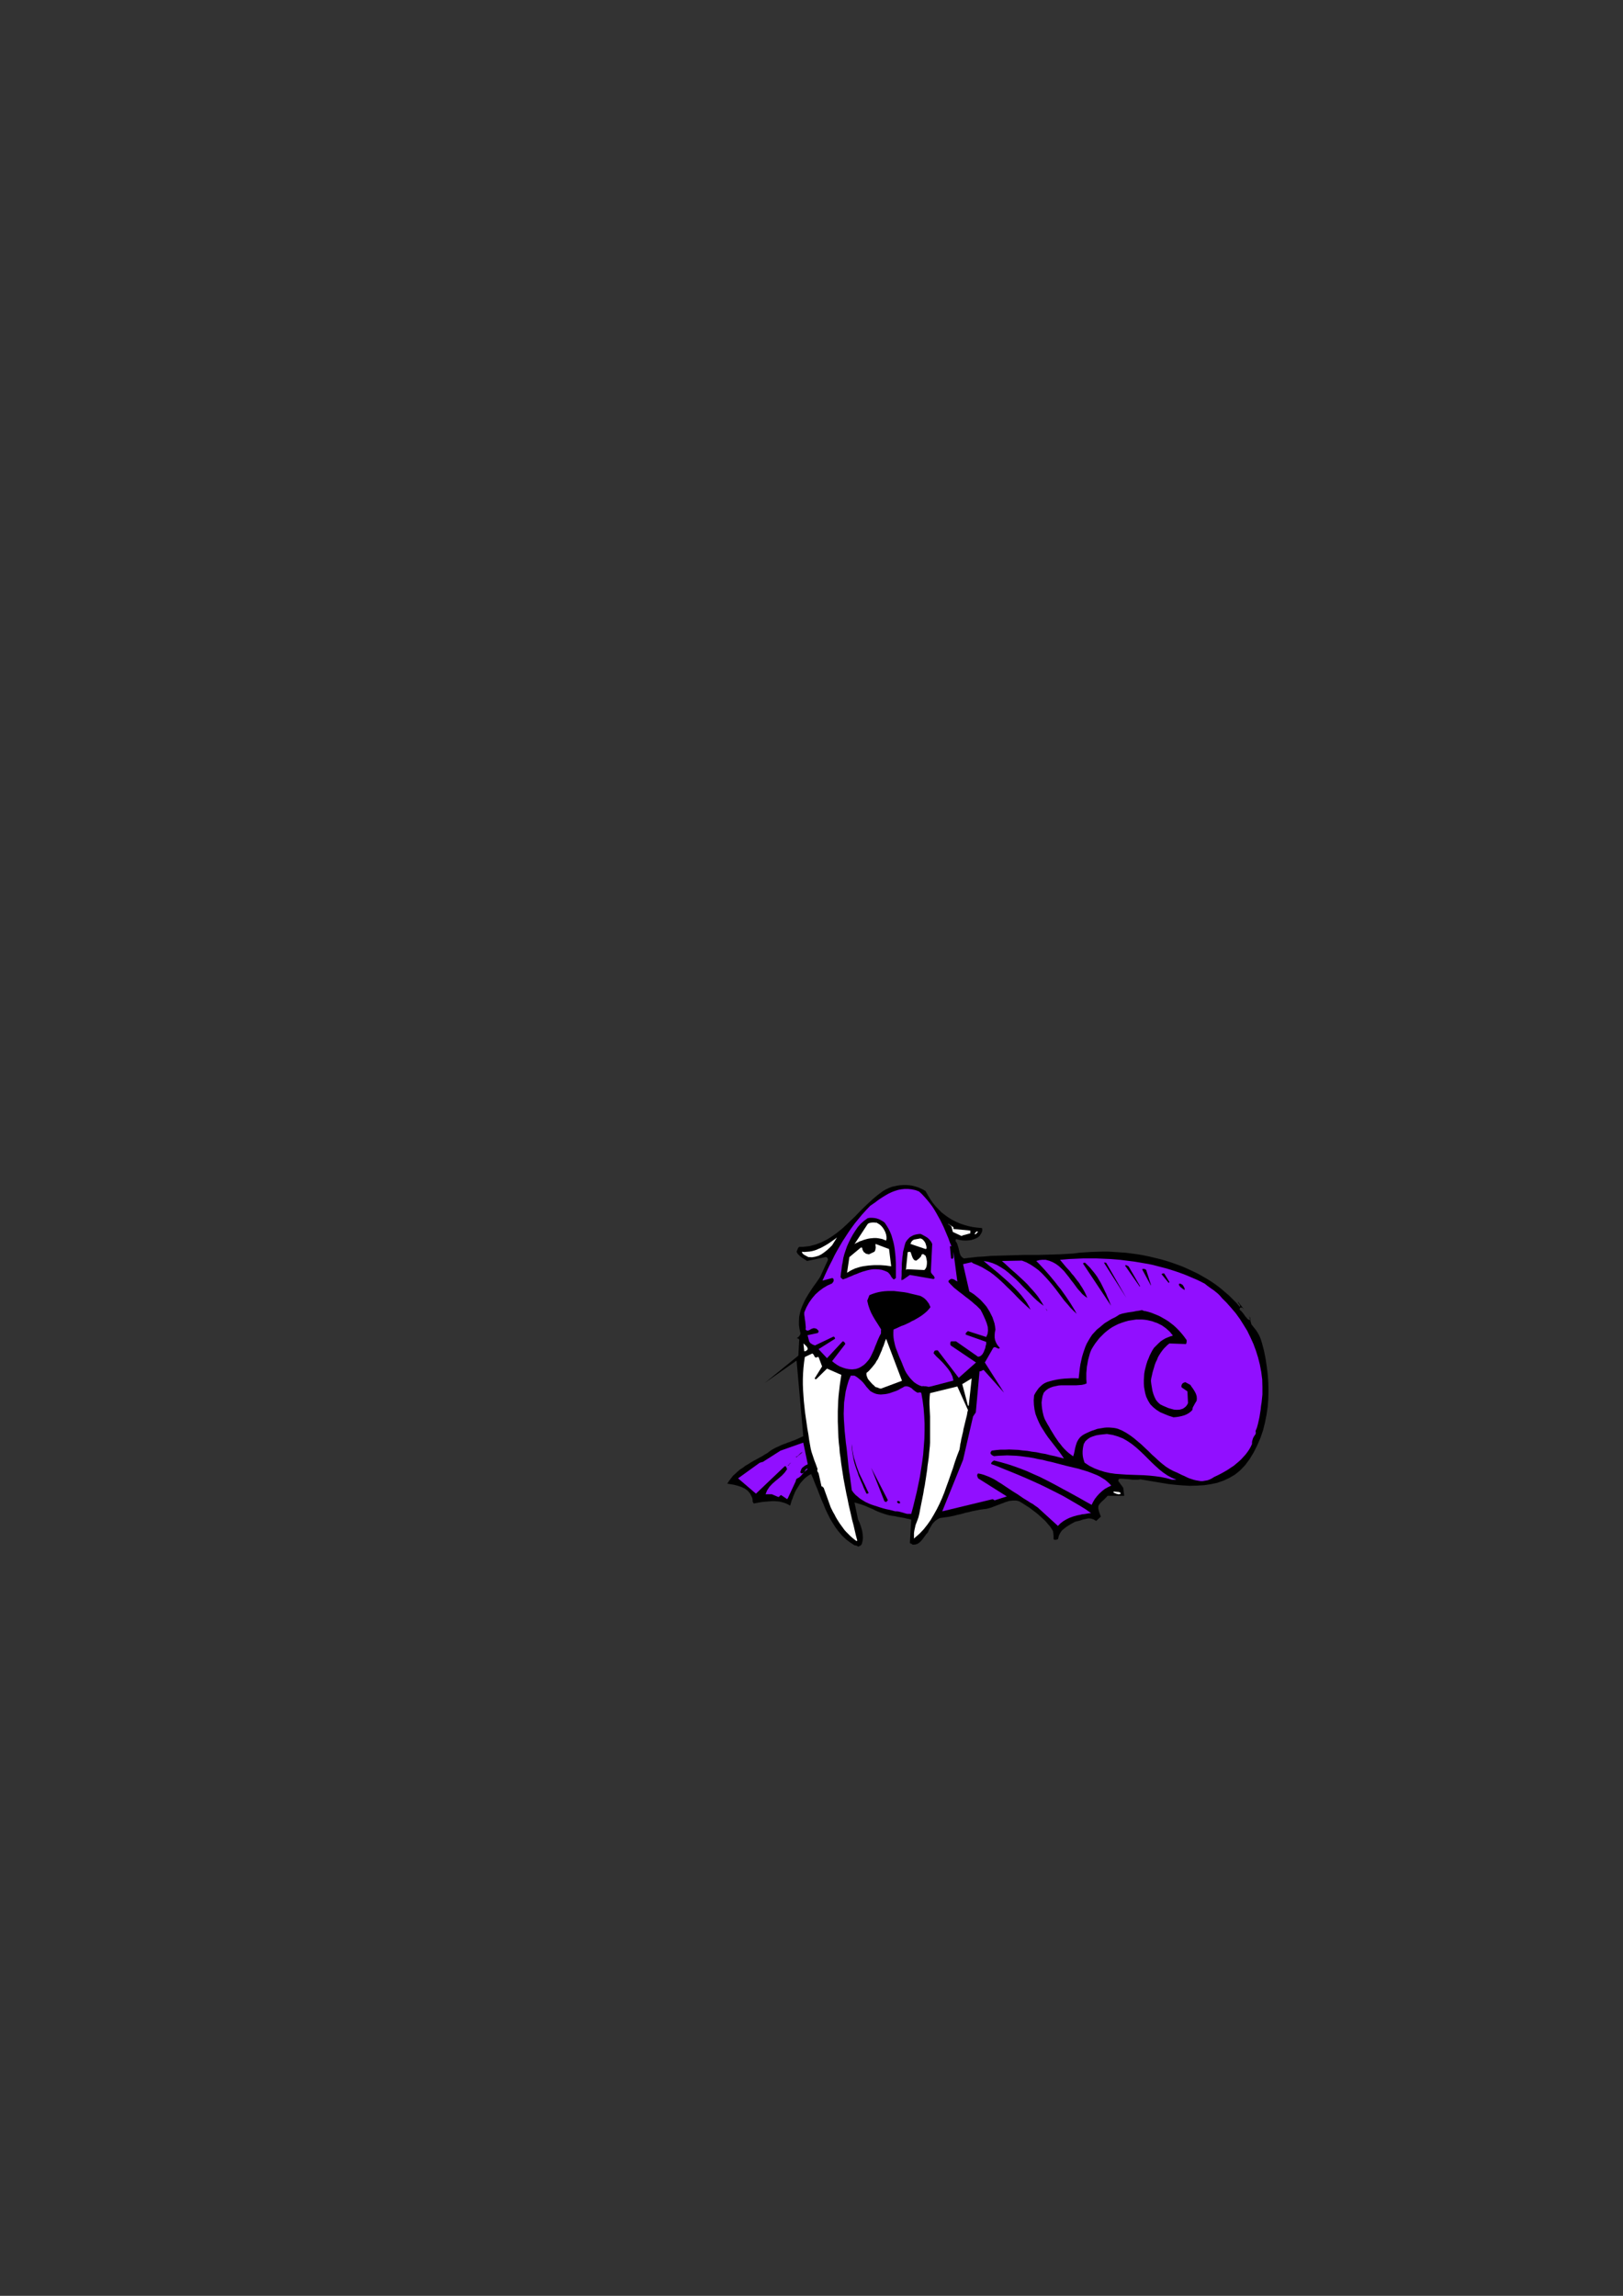 <?xml version="1.0" encoding="utf-8"?>
<!-- Created by UniConvertor 2.0rc4 (https://sk1project.net/) -->
<svg xmlns="http://www.w3.org/2000/svg" height="841.89pt" viewBox="0 0 595.276 841.89" width="595.276pt" version="1.1" xmlns:xlink="http://www.w3.org/1999/xlink" id="30973000-f607-11ea-aaf8-dcc15c148e23">

<rect x="0" y="0" width="595.276" height="841.89" fill="#333333" stroke="none"/>

<g>
	<g>
		<path style="fill:#000000;" d="M 315.278,566.961 L 315.422,566.889 315.638,566.745 315.854,566.529 316.07,566.241 316.358,565.161 316.502,564.009 316.43,562.929 316.286,561.705 315.998,560.553 315.638,559.401 315.206,558.249 314.702,557.169 313.406,550.977 314.27,551.193 315.206,551.481 316.07,551.769 316.934,552.057 317.798,552.417 318.59,552.777 319.454,553.137 320.318,553.497 321.11,553.929 321.974,554.289 322.838,554.649 323.702,554.937 324.566,555.225 325.502,555.513 326.366,555.729 327.302,555.873 328.31,556.017 329.246,556.233 330.11,556.377 330.902,556.521 331.766,556.665 332.558,556.881 333.35,557.025 334.214,557.241 333.71,565.881 333.926,565.953 334.214,566.097 334.502,566.241 334.718,566.457 335.726,566.385 336.59,566.097 337.31,565.593 337.958,564.945 338.534,564.225 339.11,563.433 339.686,562.641 340.334,561.921 340.694,561.057 341.126,560.265 341.558,559.545 341.99,558.825 342.566,558.177 343.142,557.601 343.934,557.097 344.798,556.665 345.878,556.521 346.886,556.377 347.966,556.233 349.046,556.017 350.054,555.801 351.134,555.513 352.142,555.297 353.222,555.009 354.23,554.721 355.31,554.505 356.39,554.217 357.47,554.001 358.55,553.785 359.702,553.569 360.782,553.425 361.934,553.281 362.726,553.065 363.518,552.849 364.238,552.561 365.03,552.273 365.75,551.985 366.542,551.697 367.262,551.409 368.054,551.121 368.774,550.833 369.494,550.617 370.214,550.401 370.934,550.329 371.654,550.257 372.374,550.257 373.094,550.329 373.814,550.545 374.678,551.049 375.614,551.625 376.478,552.201 377.414,552.777 378.278,553.425 379.142,554.073 380.006,554.721 380.87,555.441 381.662,556.161 382.454,556.881 383.246,557.601 383.894,558.321 384.542,559.113 385.19,559.833 385.694,560.625 386.198,561.417 386.27,561.849 386.342,562.281 386.342,562.641 386.414,563.001 386.414,563.361 386.414,563.721 386.414,564.081 386.414,564.369 386.702,564.657 387.134,564.657 387.638,564.585 388.07,564.369 388.358,563.145 388.862,562.137 389.51,561.201 390.374,560.481 391.238,559.833 392.246,559.185 393.254,558.609 394.334,558.033 395.198,557.817 396.134,557.601 397.142,557.241 398.15,557.025 399.158,556.809 400.166,556.881 401.102,557.169 402.038,557.745 403.766,556.161 403.55,555.585 403.334,555.009 403.118,554.361 402.974,553.785 402.83,553.137 402.83,552.561 402.974,551.985 403.334,551.481 403.766,550.977 404.198,550.545 404.63,550.185 404.99,549.825 405.278,549.537 405.638,549.177 405.926,548.889 406.214,548.529 412.334,548.529 411.974,545.577 410.174,543.129 410.174,542.841 410.246,542.625 410.318,542.409 410.534,542.265 411.47,542.265 412.406,542.337 413.414,542.409 414.35,542.481 415.358,542.625 416.366,542.625 417.302,542.625 418.31,542.481 420.83,542.913 423.35,543.345 425.942,543.777 428.606,544.209 431.198,544.497 433.862,544.713 436.454,544.857 439.046,544.785 441.566,544.641 444.014,544.281 446.39,543.777 448.694,542.985 450.854,541.977 452.942,540.753 454.814,539.241 456.614,537.369 458.342,535.065 459.854,532.545 461.15,529.953 462.302,527.289 463.238,524.553 463.958,521.673 464.534,518.793 464.966,515.841 465.182,512.889 465.254,509.937 465.182,506.913 464.966,503.961 464.606,501.081 464.174,498.201 463.598,495.321 462.878,492.585 462.518,491.433 462.158,490.425 461.726,489.489 461.222,488.625 460.718,487.833 460.142,487.113 459.566,486.393 458.99,485.673 458.198,482.721 458.342,482.937 458.558,483.297 458.63,483.729 458.702,484.161 458.126,484.017 457.622,483.729 457.19,483.225 456.686,482.649 456.254,482.001 455.75,481.353 455.246,480.777 454.67,480.273 454.67,480.057 454.742,479.841 454.814,479.625 455.03,479.481 455.39,479.481 455.75,479.625 456.038,479.913 456.398,480.273 454.022,477.321 454.166,477.825 454.526,478.257 454.814,478.689 454.814,479.337 453.518,477.825 452.15,476.457 450.782,475.089 449.27,473.793 447.758,472.497 446.174,471.273 444.518,470.121 442.79,469.041 441.062,468.033 439.262,467.025 437.462,466.161 435.59,465.297 433.646,464.433 431.702,463.713 429.686,462.993 427.67,462.345 425.654,461.769 423.566,461.265 421.478,460.761 419.39,460.329 417.302,459.969 415.142,459.681 412.982,459.393 410.822,459.249 408.662,459.105 406.502,458.961 404.342,458.961 402.182,459.033 400.022,459.105 397.862,459.249 395.774,459.393 393.614,459.681 391.094,459.825 388.574,459.969 385.982,460.041 383.462,460.113 380.942,460.185 378.422,460.185 375.902,460.185 373.454,460.257 370.934,460.329 368.414,460.401 365.894,460.473 363.446,460.545 360.926,460.761 358.478,460.905 355.958,461.193 353.51,461.481 352.79,460.977 352.286,460.329 351.998,459.537 351.782,458.601 351.566,457.665 351.278,456.729 350.99,455.865 350.486,455.145 350.486,454.929 350.558,454.641 350.63,454.425 350.63,454.353 351.71,454.641 352.862,454.857 354.086,454.929 355.238,454.857 356.318,454.713 357.398,454.353 358.406,453.921 359.27,453.273 359.414,452.985 359.63,452.697 359.846,452.337 360.062,451.977 360.206,451.545 360.278,451.185 360.278,450.753 360.134,450.321 358.406,450.177 356.75,449.961 355.094,449.601 353.582,449.169 352.07,448.665 350.63,448.017 349.19,447.297 347.894,446.505 346.598,445.569 345.374,444.633 344.294,443.553 343.142,442.329 342.134,441.105 341.198,439.737 340.334,438.297 339.47,436.785 338.534,436.209 337.598,435.777 336.59,435.345 335.582,435.057 334.502,434.769 333.422,434.625 332.414,434.553 331.334,434.553 330.254,434.625 329.174,434.769 328.166,434.985 327.158,435.201 326.222,435.561 325.286,435.993 324.422,436.425 323.63,436.929 321.902,438.225 320.174,439.665 318.518,441.177 316.934,442.689 315.278,444.345 313.694,446.001 312.038,447.585 310.382,449.169 308.726,450.681 306.926,452.121 305.126,453.417 303.254,454.569 301.238,455.577 299.15,456.369 296.99,456.945 294.614,457.233 294.11,457.233 293.678,457.233 293.39,457.233 293.102,457.233 292.814,457.521 292.598,457.953 292.382,458.457 292.166,459.033 292.454,459.609 292.814,460.041 293.246,460.473 293.75,460.905 294.254,461.265 294.83,461.625 295.406,461.985 295.982,462.417 302.822,460.977 303.182,461.049 303.398,461.193 303.614,461.553 303.686,461.985 300.806,468.249 300.086,469.329 299.294,470.481 298.502,471.561 297.71,472.713 296.918,473.937 296.198,475.089 295.478,476.313 294.83,477.609 294.254,478.905 293.75,480.201 293.39,481.569 293.102,482.937 293.03,484.377 293.03,485.889 293.246,487.401 293.606,488.985 293.462,489.489 293.102,489.993 292.67,490.425 292.166,490.785 292.598,490.785 292.958,491.001 293.174,491.361 293.102,491.865 292.814,497.121 280.502,507.129 292.166,498.921 294.614,526.641 293.894,527.001 293.102,527.361 292.31,527.721 291.518,528.081 290.654,528.369 289.79,528.729 288.926,529.017 288.062,529.377 287.198,529.665 286.334,530.025 285.47,530.457 284.606,530.817 283.814,531.249 283.022,531.681 282.302,532.185 281.582,532.761 280.574,533.337 279.566,533.985 278.486,534.561 277.478,535.137 276.398,535.713 275.39,536.289 274.382,536.937 273.374,537.513 272.438,538.233 271.43,538.881 270.566,539.601 269.702,540.393 268.838,541.185 268.118,542.121 267.398,543.057 266.75,544.065 268.046,544.281 269.342,544.497 270.638,544.857 271.934,545.289 273.158,545.865 274.238,546.657 275.102,547.665 275.75,548.961 275.894,549.249 275.966,549.609 276.038,549.897 276.038,550.185 276.038,550.473 276.11,550.761 276.254,551.049 276.47,551.337 277.262,551.193 278.054,551.049 278.846,550.905 279.71,550.761 280.574,550.689 281.438,550.617 282.374,550.545 283.238,550.473 284.102,550.473 284.966,550.545 285.83,550.617 286.694,550.833 287.486,551.049 288.278,551.337 289.07,551.697 289.79,552.129 290.078,551.265 290.294,550.401 290.654,549.609 290.942,548.745 291.302,547.881 291.662,547.017 292.094,546.225 292.598,545.433 293.03,544.713 293.534,543.921 294.11,543.273 294.686,542.625 295.334,541.977 295.982,541.473 296.702,540.969 297.494,540.537 298.286,542.337 299.006,544.209 299.798,546.081 300.518,547.953 301.238,549.825 302.03,551.625 302.75,553.425 303.614,555.225 304.478,556.953 305.486,558.609 306.494,560.193 307.646,561.705 308.87,563.145 310.238,564.441 311.75,565.593 313.406,566.673 313.838,566.745 314.198,566.817 314.486,566.961 314.702,567.177 314.774,567.177 314.99,567.033 315.206,566.961 315.278,566.961 Z" />
		<path style="fill:#ffffff;" d="M 314.414,564.873 L 313.91,563.001 313.478,561.129 313.046,559.257 312.542,557.385 312.11,555.441 311.678,553.569 311.246,551.697 310.886,549.825 310.454,547.881 310.094,546.009 309.734,544.137 309.374,542.193 309.086,540.321 308.798,538.449 308.51,536.505 308.294,534.633 308.006,532.761 307.862,530.817 307.646,528.945 307.502,527.001 307.43,525.129 307.358,523.185 307.286,521.313 307.286,519.441 307.286,517.497 307.358,515.625 307.43,513.681 307.574,511.809 307.79,509.865 308.006,507.993 308.294,506.049 308.582,504.177 303.326,501.873 299.366,505.761 299.222,505.761 299.006,505.689 298.862,505.617 298.79,505.473 301.526,501.081 300.23,497.625 300.086,497.625 299.87,497.625 299.654,497.697 299.366,497.841 298.934,497.697 298.646,497.265 298.43,496.761 297.926,496.329 295.19,497.625 294.902,499.641 294.686,501.657 294.542,503.673 294.47,505.689 294.47,507.705 294.542,509.721 294.686,511.809 294.83,513.825 295.046,515.841 295.262,517.857 295.55,519.873 295.838,521.889 296.126,523.905 296.486,525.921 296.774,528.009 297.134,530.025 297.35,531.249 297.638,532.401 297.998,533.481 298.358,534.561 298.718,535.641 299.15,536.721 299.51,537.729 299.87,538.737 299.726,539.097 299.798,539.529 300.014,539.889 300.23,540.249 301.31,545.073 301.67,545.145 301.742,545.217 301.814,545.361 302.102,545.577 304.694,552.777 305.126,553.641 305.558,554.505 306.062,555.369 306.494,556.233 306.998,557.097 307.502,557.889 308.006,558.681 308.582,559.473 309.158,560.265 309.734,561.057 310.382,561.777 311.102,562.497 311.822,563.217 312.542,563.865 313.334,564.513 314.198,565.161 314.198,565.089 314.342,565.017 314.414,564.945 314.414,564.873 Z" />
		<path style="fill:#ffffff;" d="M 335.582,563.865 L 337.238,562.425 338.75,560.841 340.118,559.113 341.342,557.385 342.494,555.441 343.574,553.497 344.582,551.481 345.518,549.393 346.382,547.233 347.174,545.001 347.966,542.841 348.758,540.537 349.55,538.305 350.27,536.001 351.062,533.769 351.926,531.537 352.07,530.601 352.214,529.593 352.43,528.657 352.574,527.721 352.79,526.857 353.006,525.921 353.222,525.057 353.366,524.121 353.582,523.257 353.798,522.393 354.014,521.457 354.23,520.593 354.446,519.729 354.662,518.865 354.806,517.929 355.022,517.065 351.134,508.425 341.126,510.873 340.982,512.241 340.91,513.681 340.91,515.049 340.982,516.489 341.054,517.929 341.126,519.441 341.126,520.881 341.126,522.321 341.126,523.689 341.126,525.057 341.126,526.425 341.126,527.721 341.126,529.017 341.054,530.313 340.91,531.681 340.766,533.121 340.622,534.633 340.406,536.145 340.19,537.585 340.046,539.025 339.83,540.465 339.614,541.905 339.398,543.273 339.182,544.713 338.894,546.081 338.678,547.521 338.39,548.961 338.102,550.401 337.814,551.841 337.526,553.281 337.238,554.865 336.878,556.377 336.518,557.385 336.158,558.321 335.798,559.257 335.582,560.265 335.366,561.201 335.222,562.209 335.222,563.217 335.222,564.225 335.294,564.153 335.438,564.009 335.51,563.937 335.582,563.865 Z" />
		<path style="fill:#910fff;" d="M 388.286,559.329 L 388.79,558.753 389.438,558.249 390.014,557.817 390.734,557.385 391.382,557.025 392.102,556.665 392.894,556.377 393.686,556.089 394.478,555.873 395.27,555.657 396.062,555.513 396.926,555.297 397.718,555.225 398.582,555.081 399.374,554.937 400.166,554.865 398.222,553.497 396.134,552.201 394.046,550.977 391.958,549.753 389.798,548.529 387.566,547.377 385.262,546.225 382.958,545.073 380.654,543.993 378.278,542.913 375.83,541.833 373.454,540.825 371.006,539.817 368.486,538.809 366.038,537.801 363.518,536.865 363.59,536.433 363.878,536.073 364.238,535.785 364.598,535.569 367.118,536.217 369.638,536.937 372.014,537.729 374.39,538.593 376.766,539.529 378.998,540.537 381.302,541.545 383.462,542.625 385.694,543.777 387.854,544.929 389.942,546.081 392.102,547.233 394.19,548.385 396.278,549.537 398.294,550.689 400.382,551.841 400.958,550.689 401.606,549.609 402.398,548.601 403.262,547.665 404.198,546.801 405.206,546.009 406.358,545.361 407.582,544.785 406.862,543.993 406.142,543.345 405.278,542.625 404.342,542.049 403.406,541.473 402.398,540.969 401.318,540.537 400.238,540.105 399.086,539.673 397.934,539.313 396.71,538.953 395.558,538.593 394.334,538.305 393.11,538.017 391.886,537.729 390.734,537.441 389.078,537.009 387.422,536.577 385.766,536.145 384.11,535.785 382.454,535.353 380.798,535.065 379.214,534.705 377.558,534.417 375.902,534.201 374.318,533.985 372.662,533.841 371.078,533.769 369.422,533.697 367.838,533.769 366.182,533.841 364.598,533.985 364.238,533.841 363.878,533.625 363.59,533.409 363.302,532.977 363.302,532.689 363.374,532.473 363.518,532.257 363.734,531.969 365.318,531.753 366.902,531.609 368.486,531.609 370.142,531.537 371.798,531.609 373.454,531.681 375.11,531.897 376.766,532.041 378.422,532.329 380.15,532.545 381.806,532.905 383.534,533.193 385.19,533.625 386.918,533.985 388.574,534.417 390.23,534.849 389.366,533.553 388.43,532.257 387.422,530.961 386.414,529.665 385.406,528.369 384.398,527.073 383.462,525.705 382.598,524.337 381.734,522.969 381.014,521.529 380.366,520.017 379.79,518.505 379.43,516.849 379.214,515.193 379.142,513.465 379.286,511.665 379.79,510.729 380.366,509.865 380.942,509.073 381.662,508.353 382.382,507.705 383.174,507.201 383.966,506.841 384.902,506.553 386.27,506.193 387.638,505.905 389.006,505.689 390.374,505.545 391.67,505.473 393.038,505.401 394.334,505.401 395.63,505.473 395.774,504.177 395.918,502.881 396.062,501.585 396.278,500.217 396.566,498.921 396.854,497.625 397.214,496.401 397.646,495.105 398.078,493.881 398.582,492.729 399.23,491.577 399.878,490.497 400.598,489.417 401.462,488.481 402.326,487.545 403.334,486.753 404.27,485.961 405.134,485.241 406.07,484.665 407.006,484.089 407.87,483.585 408.806,483.153 409.67,482.649 410.534,482.073 411.614,481.713 412.622,481.497 413.702,481.281 414.71,481.137 415.718,480.993 416.726,480.777 417.806,480.633 418.814,480.417 419.174,480.561 419.534,480.705 419.75,480.777 420.038,480.777 421.19,481.065 422.342,481.425 423.422,481.857 424.502,482.289 425.582,482.793 426.59,483.369 427.598,483.945 428.606,484.593 429.542,485.313 430.478,486.033 431.342,486.825 432.206,487.689 432.998,488.553 433.79,489.489 434.51,490.425 435.23,491.433 435.23,491.721 435.23,492.081 435.158,492.441 435.014,492.873 428.894,492.657 428.174,493.233 427.526,493.881 426.878,494.529 426.302,495.249 425.726,496.041 425.222,496.833 424.718,497.697 424.358,498.633 423.926,499.497 423.566,500.433 423.278,501.441 422.99,502.377 422.702,503.385 422.486,504.393 422.27,505.329 422.126,506.337 422.27,507.561 422.486,508.857 422.702,510.081 423.062,511.305 423.494,512.385 423.998,513.393 424.718,514.257 425.51,514.977 426.518,515.481 427.526,515.913 428.534,516.345 429.542,516.633 430.622,516.921 431.63,516.993 432.71,516.921 433.718,516.633 434.222,516.345 434.798,515.913 435.302,515.337 435.734,514.545 435.518,510.225 433.43,508.785 433.286,508.425 433.358,507.993 433.502,507.633 433.718,507.345 433.862,507.201 434.15,507.057 434.366,506.985 434.726,506.841 436.598,507.849 436.958,508.425 437.39,509.001 437.822,509.649 438.254,510.369 438.614,511.089 438.902,511.953 438.974,512.817 438.902,513.681 438.614,514.113 438.326,514.617 438.11,514.977 437.894,515.409 437.678,515.769 437.462,516.201 437.39,516.633 437.318,517.065 436.742,517.641 436.094,518.145 435.23,518.649 434.366,519.009 433.358,519.297 432.35,519.513 431.342,519.657 430.406,519.729 428.606,519.153 427.022,518.505 425.51,517.857 424.142,516.993 422.99,516.057 421.91,514.977 421.118,513.681 420.398,512.169 420.038,510.945 419.822,509.793 419.606,508.569 419.534,507.345 419.534,506.121 419.606,504.897 419.678,503.745 419.894,502.521 420.182,501.369 420.47,500.289 420.83,499.137 421.262,498.129 421.694,497.049 422.198,496.041 422.702,495.105 423.278,494.241 424.142,493.377 424.934,492.585 425.726,491.865 426.59,491.289 427.454,490.785 428.318,490.425 429.254,490.065 430.19,489.777 429.614,489.057 429.038,488.337 428.318,487.689 427.67,487.113 426.878,486.537 426.158,486.033 425.294,485.601 424.43,485.169 423.566,484.881 422.63,484.521 421.694,484.305 420.758,484.089 419.75,483.945 418.814,483.873 417.734,483.873 416.726,483.873 415.286,484.089 413.918,484.305 412.622,484.665 411.326,485.097 410.174,485.529 409.022,486.105 407.942,486.681 406.862,487.401 405.926,488.121 404.99,488.913 404.126,489.777 403.262,490.641 402.47,491.649 401.75,492.585 401.03,493.665 400.382,494.745 400.022,495.537 399.734,496.329 399.518,497.121 399.302,497.913 399.086,498.705 398.942,499.497 398.798,500.361 398.654,501.153 398.582,501.945 398.51,502.737 398.438,503.529 398.438,504.321 398.438,505.041 398.438,505.833 398.51,506.625 398.51,507.345 397.718,507.633 396.782,507.849 395.846,507.921 394.838,507.993 393.758,507.993 392.678,507.993 391.598,507.993 390.518,507.993 389.366,507.993 388.286,508.065 387.278,508.281 386.27,508.497 385.262,508.857 384.398,509.289 383.534,509.937 382.814,510.729 382.382,511.953 382.166,513.177 382.022,514.329 382.094,515.553 382.238,516.777 382.454,517.929 382.742,519.153 383.174,520.377 383.678,521.313 384.182,522.249 384.758,523.185 385.262,524.121 385.838,525.057 386.414,525.993 386.99,526.929 387.638,527.865 388.214,528.729 388.934,529.593 389.582,530.457 390.302,531.249 391.094,532.041 391.886,532.761 392.75,533.409 393.614,534.057 393.902,533.121 394.118,532.113 394.334,531.033 394.622,529.953 394.982,528.873 395.486,527.937 396.134,527.073 396.998,526.353 397.718,525.921 398.438,525.561 399.23,525.201 400.022,524.841 400.814,524.553 401.678,524.265 402.47,523.977 403.334,523.833 404.198,523.689 405.062,523.545 405.926,523.473 406.79,523.473 407.654,523.545 408.518,523.617 409.31,523.761 410.102,523.977 411.614,524.625 413.054,525.417 414.494,526.353 415.862,527.361 417.23,528.513 418.598,529.665 419.894,530.889 421.19,532.113 422.486,533.409 423.782,534.561 425.078,535.785 426.374,536.865 427.67,537.873 429.038,538.737 430.406,539.457 431.774,540.033 432.638,540.465 433.502,540.897 434.366,541.257 435.23,541.689 436.022,542.049 436.886,542.337 437.75,542.625 438.614,542.841 439.478,542.985 440.342,543.129 441.134,543.129 441.998,542.985 442.862,542.841 443.654,542.553 444.518,542.121 445.31,541.617 446.39,541.113 447.398,540.609 448.478,540.033 449.486,539.457 450.566,538.809 451.502,538.161 452.51,537.513 453.446,536.721 454.31,536.001 455.174,535.209 455.966,534.345 456.758,533.481 457.478,532.545 458.126,531.609 458.702,530.601 459.206,529.521 459.206,528.945 459.278,528.369 459.422,527.937 459.566,527.433 459.782,527.001 459.998,526.641 460.286,526.209 460.574,525.777 460.574,525.561 460.574,525.273 460.574,524.985 460.502,524.769 461.006,523.545 461.366,522.249 461.654,520.953 461.942,519.657 462.158,518.289 462.374,516.921 462.518,515.553 462.734,514.185 463.022,511.377 463.022,508.569 462.95,505.833 462.59,503.097 462.086,500.433 461.438,497.841 460.646,495.321 459.71,492.801 458.63,490.425 457.478,488.049 456.11,485.817 454.742,483.657 453.23,481.569 451.574,479.625 449.918,477.753 448.19,476.025 447.47,475.161 446.75,474.441 445.958,473.793 445.166,473.145 444.302,472.569 443.51,471.993 442.718,471.417 441.926,470.769 440.414,469.977 438.902,469.257 437.39,468.609 435.878,467.961 434.294,467.313 432.71,466.737 431.054,466.161 429.47,465.657 427.814,465.153 426.158,464.721 424.502,464.289 422.846,463.857 421.118,463.497 419.39,463.209 417.734,462.921 416.006,462.633 414.278,462.417 412.55,462.201 410.822,461.985 409.094,461.841 407.366,461.697 405.638,461.625 403.982,461.553 402.254,461.481 400.526,461.481 398.798,461.481 397.142,461.481 395.414,461.553 393.758,461.625 392.102,461.697 390.446,461.841 388.79,461.985 389.51,462.849 390.23,463.713 390.95,464.577 391.742,465.441 392.462,466.233 393.11,467.097 393.83,467.889 394.478,468.753 395.126,469.617 395.774,470.409 396.35,471.345 396.926,472.209 397.43,473.073 397.934,474.009 398.366,474.945 398.798,475.953 397.862,475.305 396.926,474.513 396.134,473.577 395.27,472.641 394.478,471.561 393.686,470.481 392.822,469.401 392.03,468.321 391.166,467.241 390.302,466.161 389.366,465.225 388.358,464.289 387.278,463.497 386.126,462.849 384.902,462.345 383.534,461.985 383.03,461.985 382.526,461.985 382.094,461.985 381.662,462.057 381.302,462.057 380.87,462.201 380.51,462.273 380.078,462.417 381.086,463.425 382.094,464.505 383.102,465.585 384.11,466.737 385.118,467.889 386.126,469.113 387.134,470.337 388.07,471.561 389.078,472.785 389.942,474.009 390.878,475.305 391.742,476.601 392.606,477.897 393.398,479.193 394.19,480.489 394.91,481.785 393.758,480.705 392.606,479.553 391.526,478.257 390.374,476.961 389.294,475.521 388.214,474.081 387.134,472.641 385.982,471.201 384.83,469.833 383.606,468.465 382.31,467.097 381.014,465.873 379.574,464.793 378.062,463.785 376.478,462.921 374.822,462.273 367.478,462.417 368.558,463.353 369.566,464.289 370.646,465.297 371.726,466.233 372.806,467.169 373.814,468.105 374.894,469.113 375.902,470.049 376.91,471.057 377.846,472.137 378.782,473.145 379.718,474.225 380.582,475.305 381.374,476.457 382.094,477.609 382.814,478.833 381.518,477.897 380.222,476.817 378.998,475.665 377.774,474.369 376.478,473.073 375.182,471.777 373.958,470.481 372.662,469.185 371.294,467.961 369.926,466.737 368.558,465.657 367.118,464.721 365.606,463.857 364.094,463.209 362.438,462.705 360.782,462.417 361.718,463.209 362.726,464.073 363.806,464.937 364.958,465.873 366.182,466.881 367.406,467.961 368.63,469.041 369.926,470.193 371.15,471.345 372.374,472.569 373.526,473.793 374.606,475.017 375.614,476.313 376.55,477.609 377.342,478.977 377.99,480.273 376.694,479.121 375.47,477.969 374.246,476.817 373.022,475.593 371.87,474.369 370.646,473.145 369.422,471.993 368.198,470.769 366.974,469.617 365.75,468.537 364.454,467.457 363.086,466.449 361.646,465.585 360.206,464.721 358.694,464.001 357.11,463.353 356.822,463.209 356.606,463.065 356.462,462.921 356.39,462.849 353.222,463.569 355.526,473.577 356.39,474.081 357.254,474.657 358.046,475.305 358.91,476.025 359.702,476.745 360.422,477.537 361.142,478.329 361.862,479.193 362.438,480.129 363.014,481.065 363.518,482.073 364.022,483.081 364.382,484.161 364.742,485.241 364.958,486.393 365.102,487.545 364.886,488.625 364.814,489.561 364.814,490.497 364.958,491.361 365.246,492.153 365.606,492.873 366.11,493.593 366.686,494.241 366.47,494.529 366.182,494.529 365.966,494.457 365.678,494.313 365.318,494.169 365.03,494.025 364.67,494.025 364.31,494.241 361.214,499.641 368.27,510.729 360.782,502.377 360.422,502.449 360.134,502.665 359.774,502.809 359.27,502.881 357.902,517.929 356.894,519.441 353.222,535.353 345.59,554.217 364.094,549.753 364.31,549.897 364.382,549.897 364.454,549.969 364.814,550.185 369.278,548.745 358.766,542.121 358.694,541.977 358.622,541.761 358.478,541.473 358.406,541.185 358.406,540.897 358.478,540.681 358.622,540.465 358.766,540.321 359.846,540.537 360.854,540.825 361.79,541.185 362.726,541.545 363.662,541.977 364.526,542.409 365.39,542.913 366.254,543.489 367.118,543.993 367.982,544.569 368.846,545.145 369.71,545.721 370.574,546.297 371.438,546.873 372.374,547.449 373.31,548.025 374.246,548.673 375.182,549.321 376.118,549.897 377.054,550.473 377.918,551.049 378.854,551.553 379.718,552.201 380.582,552.777 387.998,559.545 388.07,559.545 388.142,559.401 388.214,559.329 388.286,559.329 Z" />
		<path style="fill:#910fff;" d="M 332.702,555.153 L 333.062,555.153 333.35,555.153 333.71,555.153 334.214,555.153 334.934,552.489 335.582,549.825 336.23,547.161 336.806,544.425 337.382,541.617 337.814,538.881 338.246,536.073 338.606,533.265 338.822,530.457 339.038,527.649 339.11,524.769 339.11,521.961 338.966,519.153 338.75,516.345 338.39,513.537 337.886,510.729 337.598,510.657 337.31,510.585 336.95,510.657 336.59,510.729 336.014,510.441 335.51,510.081 334.934,509.649 334.43,509.145 333.854,508.785 333.206,508.497 332.558,508.353 331.766,508.425 331.046,508.857 330.326,509.217 329.606,509.649 328.814,510.009 328.022,510.297 327.158,510.585 326.366,510.873 325.502,511.089 324.71,511.233 323.846,511.305 323.054,511.377 322.19,511.305 321.398,511.161 320.606,510.873 319.886,510.513 319.166,510.081 318.518,509.361 317.798,508.569 317.15,507.705 316.502,506.913 315.782,506.193 314.99,505.545 314.27,504.969 313.406,504.465 313.046,504.465 312.758,504.465 312.398,504.465 312.038,504.465 311.246,506.337 310.67,508.281 310.166,510.297 309.878,512.313 309.59,514.329 309.518,516.345 309.446,518.433 309.518,520.521 309.662,522.609 309.806,524.769 310.022,526.857 310.238,529.017 310.526,531.105 310.742,533.193 310.958,535.281 311.174,537.369 311.318,538.593 311.462,539.745 311.678,540.897 311.822,541.977 311.966,543.129 312.11,544.209 312.254,545.289 312.398,546.441 313.046,547.377 313.766,548.169 314.63,548.889 315.494,549.609 316.43,550.185 317.366,550.761 318.446,551.265 319.454,551.697 320.534,552.057 321.686,552.417 322.766,552.777 323.918,553.137 325.07,553.425 326.15,553.641 327.302,553.929 328.382,554.217 329.03,554.217 329.606,554.289 330.182,554.433 330.686,554.577 331.19,554.721 331.694,554.865 332.198,555.009 332.702,555.153 Z" />
		<path style="fill:#000000;" d="M 329.822,551.337 L 329.894,551.337 330.038,551.193 330.11,551.121 330.182,551.121 330.038,550.761 329.822,550.473 329.39,550.401 329.03,550.545 329.03,550.833 329.246,551.121 329.462,551.265 329.822,551.337 Z" />
		<path style="fill:#000000;" d="M 324.998,550.833 L 325.07,550.833 325.142,550.689 325.214,550.617 325.286,550.617 325.358,550.329 325.574,550.329 325.646,550.185 325.502,549.825 319.526,538.233 324.422,550.617 324.494,550.617 324.638,550.617 324.782,550.689 324.998,550.833 Z" />
		<path style="fill:#910fff;" d="M 288.998,549.321 L 291.806,543.273 291.878,543.057 291.878,542.841 292.022,542.625 292.166,542.265 292.742,541.977 293.318,541.617 293.822,541.113 294.254,540.609 294.758,540.105 295.19,539.601 295.694,539.169 296.27,538.737 295.982,538.593 295.766,538.665 295.55,538.881 295.334,539.169 295.118,539.601 294.902,539.961 294.542,540.177 294.11,540.321 293.966,540.321 293.678,540.105 293.462,539.817 293.606,539.745 293.606,539.529 293.75,539.241 293.822,538.953 293.894,538.737 294.11,538.449 294.326,538.161 294.614,537.945 294.902,537.729 295.19,537.513 295.55,537.297 295.91,537.153 296.27,536.937 294.614,529.017 286.262,531.969 279.71,536.145 279.494,536.145 279.206,536.217 278.918,536.361 278.702,536.361 270.71,542.121 277.262,547.737 287.846,537.657 288.206,537.729 288.422,538.017 288.494,538.377 288.71,538.737 287.846,539.961 286.838,541.041 285.686,542.049 284.462,543.057 283.31,544.065 282.23,545.217 281.366,546.513 280.79,547.953 283.094,547.953 285.47,548.961 285.758,548.889 285.902,548.673 286.118,548.457 286.478,548.241 288.71,549.753 288.782,549.681 288.854,549.537 288.926,549.393 288.998,549.321 Z" />
		<path style="fill:#000000;" d="M 318.23,547.737 L 318.302,547.665 318.446,547.593 318.518,547.521 318.59,547.449 318.086,546.441 317.654,545.505 317.15,544.425 316.646,543.417 316.142,542.337 315.638,541.329 315.134,540.249 314.702,539.097 314.27,537.945 313.91,536.865 313.55,535.641 313.19,534.489 312.902,533.265 312.686,532.041 312.542,530.817 312.398,529.521 312.398,530.673 312.542,531.897 312.686,533.049 312.902,534.201 313.118,535.425 313.406,536.577 313.766,537.729 314.126,538.809 314.558,539.961 314.918,541.113 315.422,542.265 315.854,543.345 316.358,544.425 316.79,545.577 317.294,546.657 317.798,547.737 317.87,547.737 318.014,547.737 318.158,547.737 318.23,547.737 Z" />
		<path style="fill:#ffffff;" d="M 410.102,547.953 L 410.246,547.953 410.462,547.953 410.75,547.881 411.038,547.737 410.966,547.449 410.75,547.305 410.462,547.161 410.102,547.089 409.742,547.089 409.31,547.017 408.95,547.017 408.59,546.945 408.374,547.089 408.446,547.305 408.59,547.449 408.878,547.521 409.166,547.665 409.526,547.809 409.886,547.881 410.102,547.953 Z" />
		<path style="fill:#910fff;" d="M 429.902,542.625 L 431.486,542.625 429.758,541.905 428.174,541.041 426.59,539.961 425.15,538.809 423.71,537.513 422.342,536.217 420.974,534.849 419.606,533.481 418.166,532.113 416.726,530.817 415.214,529.593 413.63,528.513 411.902,527.505 410.102,526.785 408.158,526.209 405.998,525.849 404.63,525.993 403.334,526.137 402.038,526.353 400.886,526.713 399.806,527.145 398.87,527.793 398.078,528.513 397.502,529.521 397.286,530.457 397.142,531.393 397.07,532.257 397.07,533.049 397.142,533.913 397.286,534.705 397.502,535.497 397.79,536.361 399.518,537.513 401.39,538.449 403.262,539.169 405.134,539.745 407.078,540.177 409.094,540.465 411.11,540.609 413.198,540.753 415.214,540.825 417.302,540.897 419.462,540.969 421.55,541.113 423.638,541.329 425.726,541.617 427.814,542.049 429.902,542.625 Z" />
		<path style="fill:#000000;" d="M 289.286,537.369 L 289.43,537.081 289.646,536.793 289.862,536.577 290.15,536.361 289.718,536.577 289.502,536.865 289.286,537.153 288.854,537.441 288.926,537.441 289.07,537.369 289.214,537.369 289.286,537.369 Z" />
		<path style="fill:#000000;" d="M 292.598,533.985 L 294.398,532.473 294.038,532.617 293.75,532.761 293.462,533.049 293.174,533.337 292.886,533.625 292.598,533.913 292.238,534.129 291.806,534.273 292.022,534.345 292.31,534.273 292.454,534.129 292.598,533.985 Z" />
		<path style="fill:#ffffff;" d="M 355.31,515.481 L 356.39,505.473 352.934,507.561 355.022,515.481 355.094,515.481 355.166,515.481 355.238,515.481 355.31,515.481 Z" />
		<path style="fill:#ffffff;" d="M 323.126,509.217 L 330.83,506.337 324.998,490.929 324.638,491.793 324.35,492.657 324.062,493.521 323.702,494.313 323.414,495.177 323.054,495.969 322.694,496.833 322.334,497.625 321.974,498.417 321.47,499.137 321.038,499.929 320.462,500.649 319.886,501.369 319.238,502.089 318.59,502.809 317.798,503.457 317.798,504.249 318.014,504.897 318.302,505.617 318.806,506.265 319.31,506.841 319.886,507.489 320.534,508.065 321.11,508.641 321.758,508.785 322.262,509.001 322.622,509.145 323.126,509.217 Z" />
		<path style="fill:#910fff;" d="M 341.414,508.425 L 349.694,506.265 349.334,504.753 348.686,503.385 347.822,502.089 346.814,500.865 345.734,499.641 344.582,498.489 343.43,497.409 342.422,496.257 342.494,496.041 342.566,495.753 342.71,495.465 342.926,495.249 343.07,495.249 343.286,495.177 343.574,495.177 343.934,495.177 351.638,505.257 357.974,499.641 348.686,493.377 348.542,492.945 348.542,492.585 348.614,492.153 348.83,491.865 350.63,491.865 358.766,497.553 359.486,497.337 359.99,496.977 360.422,496.473 360.782,495.825 361.07,495.105 361.358,494.385 361.502,493.593 361.718,492.873 361.718,492.657 361.718,492.369 361.718,492.153 361.718,492.081 354.23,489.417 354.158,489.057 354.374,488.697 354.662,488.409 355.022,488.121 361.718,490.281 362.222,489.129 362.366,487.905 362.294,486.609 361.934,485.313 361.43,484.017 360.854,482.721 360.278,481.497 359.63,480.273 358.838,479.481 358.118,478.761 357.326,478.113 356.606,477.465 355.814,476.817 355.094,476.241 354.302,475.665 353.582,475.089 352.862,474.513 352.07,473.937 351.35,473.361 350.63,472.785 349.91,472.209 349.262,471.561 348.542,470.841 347.894,470.121 347.894,469.689 348.11,469.473 348.398,469.257 348.686,469.041 349.046,468.969 349.406,469.041 349.694,469.113 349.982,469.257 350.27,469.401 350.558,469.617 350.846,469.761 351.134,469.977 349.694,459.033 349.694,460.977 349.622,461.337 349.478,461.553 349.19,461.625 348.83,461.481 348.398,457.017 348.47,457.017 348.614,457.017 348.758,457.017 348.974,457.017 348.398,455.649 347.894,454.209 347.318,452.841 346.742,451.473 346.166,450.105 345.518,448.737 344.87,447.441 344.15,446.145 343.43,444.849 342.71,443.625 341.918,442.401 341.054,441.249 340.118,440.097 339.182,439.017 338.174,437.937 337.094,436.929 335.726,436.425 334.358,436.137 333.062,435.993 331.766,435.993 330.542,436.137 329.39,436.353 328.238,436.713 327.086,437.145 326.006,437.649 324.998,438.225 323.918,438.873 322.91,439.521 321.974,440.169 321.038,440.889 320.102,441.537 319.166,442.185 317.654,443.769 316.214,445.353 314.846,447.009 313.55,448.593 312.326,450.249 311.174,451.905 310.094,453.561 309.014,455.217 308.006,456.945 306.998,458.673 306.062,460.401 305.198,462.201 304.262,464.001 303.398,465.801 302.534,467.673 301.67,469.617 305.198,468.681 305.486,468.753 305.702,469.041 305.774,469.329 305.774,469.617 305.702,469.905 305.558,470.121 305.414,470.337 305.198,470.625 303.47,471.417 301.886,472.353 300.446,473.433 299.078,474.657 297.854,476.097 296.774,477.609 295.766,479.409 294.974,481.281 294.974,482.145 295.118,482.937 295.19,483.729 295.334,484.521 295.406,485.241 295.478,486.033 295.55,486.753 295.478,487.545 295.766,487.833 296.126,487.977 296.486,487.905 296.846,487.761 297.206,487.545 297.566,487.329 297.998,487.185 298.43,487.041 298.934,487.113 299.438,487.257 299.87,487.617 300.23,488.049 300.23,488.265 300.158,488.481 300.086,488.697 299.87,488.841 296.198,489.633 296.774,491.865 296.918,492.153 297.134,492.369 297.278,492.585 297.566,492.729 297.854,492.945 298.142,493.089 298.502,493.233 298.934,493.377 305.702,490.137 305.918,490.209 306.062,490.353 306.206,490.569 306.278,490.929 300.23,494.745 303.326,498.057 309.086,491.865 309.374,491.937 309.662,492.153 309.878,492.441 310.022,492.873 305.198,499.137 306.062,499.857 306.998,500.505 308.006,501.081 309.086,501.513 310.238,501.873 311.39,502.089 312.614,502.161 313.91,502.017 314.99,501.657 315.926,501.153 316.79,500.577 317.51,499.929 318.158,499.209 318.806,498.417 319.31,497.553 319.742,496.689 320.174,495.753 320.606,494.817 320.966,493.809 321.398,492.801 321.758,491.865 322.19,490.857 322.622,489.921 323.126,488.985 323.126,488.553 323.126,488.121 323.126,487.833 323.198,487.545 322.478,486.393 321.758,485.241 320.966,484.017 320.246,482.793 319.526,481.425 318.95,480.057 318.446,478.545 318.086,476.961 318.878,474.945 319.958,474.513 321.038,474.153 322.118,473.865 323.27,473.649 324.422,473.505 325.574,473.433 326.798,473.433 327.95,473.433 329.174,473.577 330.398,473.721 331.622,473.865 332.846,474.081 333.998,474.369 335.222,474.657 336.446,474.945 337.598,475.233 338.246,475.593 338.822,475.953 339.326,476.385 339.83,476.889 340.262,477.465 340.694,478.041 340.982,478.689 341.27,479.337 340.694,480.057 340.046,480.777 339.326,481.425 338.606,482.001 337.814,482.577 337.022,483.081 336.158,483.585 335.294,484.089 334.358,484.521 333.494,485.025 332.558,485.457 331.622,485.889 330.614,486.249 329.678,486.681 328.742,487.113 327.734,487.545 327.662,488.553 327.662,489.561 327.734,490.569 327.878,491.505 328.094,492.513 328.31,493.449 328.598,494.385 328.958,495.321 329.318,496.257 329.678,497.193 330.038,498.057 330.47,498.993 330.83,499.857 331.19,500.793 331.55,501.657 331.91,502.521 332.414,503.457 333.062,504.393 333.71,505.257 334.43,506.049 335.222,506.841 336.158,507.489 337.094,507.993 338.102,508.353 338.606,508.281 339.038,508.353 339.47,508.353 339.902,508.425 340.262,508.497 340.622,508.569 340.982,508.497 341.414,508.425 Z" />
		<path style="fill:#ffffff;" d="M 295.478,495.465 L 295.622,495.393 295.838,495.249 296.054,495.033 296.27,494.745 296.126,494.169 295.766,493.665 295.262,493.161 294.686,492.657 294.974,495.537 295.046,495.537 295.262,495.465 295.406,495.465 295.478,495.465 Z" />
		<path style="fill:#000000;" d="M 380.294,483.657 L 378.278,481.065 380.294,483.657 Z" />
		<path style="fill:#000000;" d="M 384.11,480.777 L 384.038,480.489 383.894,480.273 383.75,480.057 383.534,479.841 384.11,480.777 Z" />
		<path style="fill:#000000;" d="M 400.598,479.337 L 399.302,476.961 400.598,479.337 Z" />
		<path style="fill:#000000;" d="M 407.51,478.833 L 407.078,477.753 406.646,476.601 406.142,475.521 405.71,474.441 405.206,473.433 404.702,472.353 404.198,471.345 403.694,470.337 403.118,469.401 402.542,468.393 401.894,467.457 401.174,466.521 400.454,465.657 399.734,464.793 398.87,463.929 398.006,463.065 397.79,463.065 397.502,463.065 397.358,463.209 397.214,463.353 407.51,478.833 Z" />
		<path style="fill:#000000;" d="M 413.126,475.953 L 405.71,463.065 405.566,463.065 405.35,462.993 405.134,462.993 404.918,463.065 413.126,475.953 Z" />
		<path style="fill:#000000;" d="M 434.51,472.857 L 434.438,472.353 434.222,471.921 434.006,471.561 433.718,471.129 433.502,471.057 433.214,470.841 432.782,470.697 432.422,470.769 432.422,471.201 432.566,471.489 432.782,471.777 433.07,472.065 433.358,472.281 433.718,472.569 434.078,472.785 434.366,473.073 434.366,473.073 434.438,472.929 434.51,472.857 434.51,472.857 Z" />
		<path style="fill:#000000;" d="M 418.094,471.561 L 413.918,464.361 413.702,464.289 413.414,464.073 412.982,463.929 412.622,464.073 418.094,471.921 418.094,471.849 418.094,471.705 418.094,471.633 418.094,471.561 Z" />
		<path style="fill:#000000;" d="M 422.126,471.129 L 420.398,465.729 420.182,465.513 419.822,465.369 419.39,465.297 418.886,465.441 422.126,471.417 422.126,471.345 422.126,471.273 422.126,471.201 422.126,471.129 Z" />
		<path style="fill:#000000;" d="M 428.894,470.121 L 427.022,467.025 426.734,466.953 426.446,467.025 426.23,467.097 426.014,467.241 428.678,470.481 428.678,470.409 428.822,470.265 428.894,470.193 428.894,470.121 Z" />
		<path style="fill:#000000;" d="M 331.334,469.185 L 333.71,467.529 342.422,469.041 342.782,468.753 342.782,468.465 342.638,468.177 342.422,467.817 342.062,467.457 341.774,467.097 341.486,466.665 341.414,466.233 341.918,456.153 341.558,455.433 341.126,454.857 340.694,454.353 340.118,453.849 339.542,453.489 338.894,453.129 338.246,452.769 337.598,452.481 336.734,452.553 335.942,452.697 335.15,452.913 334.43,453.273 333.71,453.705 333.134,454.281 332.558,454.929 332.126,455.649 331.838,456.585 331.622,457.449 331.406,458.313 331.19,459.177 331.118,460.113 330.974,460.977 330.902,461.841 330.83,462.633 330.758,463.497 330.758,464.361 330.758,465.225 330.686,466.089 330.686,466.953 330.686,467.745 330.614,468.609 330.614,469.473 330.758,469.401 330.974,469.329 331.19,469.257 331.334,469.185 Z" />
		<path style="fill:#000000;" d="M 309.518,469.041 L 310.382,468.753 311.318,468.321 312.254,467.961 313.19,467.529 314.198,467.169 315.206,466.737 316.214,466.377 317.222,466.089 318.23,465.801 319.238,465.585 320.318,465.441 321.326,465.441 322.406,465.513 323.414,465.657 324.494,466.017 325.502,466.449 325.934,466.809 326.294,467.241 326.582,467.601 326.798,468.033 327.014,468.393 327.302,468.681 327.518,468.969 327.878,469.185 328.094,469.041 328.166,468.969 328.238,468.897 328.598,468.681 328.598,467.385 328.598,466.161 328.598,464.793 328.598,463.497 328.526,462.129 328.454,460.761 328.31,459.393 328.166,458.097 327.95,456.729 327.662,455.433 327.302,454.137 326.942,452.913 326.438,451.689 325.862,450.537 325.214,449.457 324.494,448.377 323.846,447.873 323.054,447.441 322.334,447.081 321.47,446.793 320.678,446.649 319.814,446.577 319.022,446.577 318.23,446.721 316.934,447.657 315.71,448.737 314.63,449.961 313.694,451.329 312.83,452.697 312.038,454.137 311.318,455.577 310.67,457.017 310.166,458.457 309.662,459.969 309.302,461.337 309.086,462.777 308.798,464.145 308.654,465.513 308.438,466.881 308.294,468.249 308.366,468.465 308.582,468.681 308.798,468.897 309.23,469.185 309.302,469.185 309.374,469.113 309.446,469.041 309.518,469.041 Z" />
		<path style="fill:#ffffff;" d="M 311.03,466.521 L 311.822,466.017 312.686,465.585 313.622,465.153 314.558,464.865 315.494,464.577 316.502,464.361 317.51,464.217 318.59,464.073 319.598,464.001 320.678,463.929 321.758,463.929 322.766,463.929 323.846,464.001 324.854,464.073 325.862,464.217 326.87,464.361 326.078,458.025 321.11,456.153 321.11,456.441 321.11,456.801 321.182,457.233 321.182,457.593 321.11,457.953 321.038,458.385 320.894,458.745 320.678,459.033 318.734,459.969 318.302,459.897 317.942,459.825 317.51,459.681 317.222,459.393 316.862,459.177 316.646,458.817 316.43,458.457 316.286,458.025 316.286,457.809 316.214,457.593 316.07,457.521 315.782,457.449 311.534,460.977 310.67,466.737 310.742,466.737 310.886,466.593 310.958,466.521 311.03,466.521 Z" />
		<path style="fill:#ffffff;" d="M 332.702,465.441 L 339.038,465.729 339.47,465.225 339.758,464.649 339.902,464.001 339.974,463.281 339.974,462.561 339.83,461.769 339.686,461.121 339.47,460.473 339.182,460.329 338.894,460.041 338.606,459.897 338.102,459.969 337.958,460.329 337.814,460.689 337.598,460.977 337.31,461.265 337.022,461.553 336.734,461.769 336.374,462.057 336.086,462.273 335.87,462.273 335.654,462.201 335.438,462.129 335.222,461.985 335.078,461.769 334.862,461.481 334.718,461.193 334.574,460.833 334.43,460.473 334.286,460.041 334.142,459.609 333.998,459.177 333.782,459.105 333.566,459.033 333.278,459.105 332.918,459.177 332.27,465.657 332.342,465.657 332.486,465.513 332.63,465.441 332.702,465.441 Z" />
		<path style="fill:#ffffff;" d="M 296.486,460.977 L 297.854,461.049 299.078,460.833 300.302,460.473 301.382,459.897 302.39,459.177 303.398,458.385 304.334,457.521 305.198,456.657 306.998,453.777 306.35,454.281 305.63,454.785 304.91,455.289 304.19,455.793 303.398,456.297 302.678,456.729 301.886,457.161 301.094,457.593 300.23,457.953 299.438,458.313 298.574,458.601 297.71,458.817 296.846,458.961 295.91,459.033 295.046,459.105 294.11,459.033 294.182,459.321 294.326,459.609 294.614,459.897 294.902,460.113 295.262,460.329 295.694,460.545 296.054,460.761 296.486,460.977 Z" />
		<path style="fill:#ffffff;" d="M 339.47,458.025 L 339.542,458.025 339.686,457.953 339.758,457.881 339.83,457.881 339.83,457.305 339.686,456.729 339.542,456.225 339.326,455.649 338.966,455.145 338.606,454.713 338.174,454.353 337.598,454.137 335.222,454.569 334.862,454.785 334.502,455.073 334.214,455.505 333.926,456.153 339.47,458.025 Z" />
		<path style="fill:#ffffff;" d="M 313.406,456.225 L 313.982,455.865 314.63,455.577 315.278,455.217 315.998,455.001 316.718,454.713 317.438,454.497 318.23,454.281 319.022,454.137 319.742,454.065 320.534,453.993 321.326,453.993 322.046,454.065 322.838,454.209 323.558,454.353 324.278,454.641 324.998,454.929 325.142,454.353 325.142,453.561 324.998,452.697 324.71,451.833 324.278,450.969 323.774,450.177 323.198,449.529 322.622,449.025 322.262,448.809 321.902,448.593 321.686,448.449 321.614,448.377 321.182,448.377 320.75,448.305 320.318,448.305 319.886,448.305 319.454,448.377 319.022,448.449 318.59,448.593 318.23,448.881 313.406,456.225 Z" />
		<path style="fill:#ffffff;" d="M 353.006,453.057 L 355.886,452.265 355.886,452.049 355.886,451.761 355.886,451.545 355.886,451.257 349.694,450.681 349.694,450.537 349.694,450.393 349.694,450.249 349.694,450.033 347.678,448.737 347.966,449.025 348.254,449.169 348.614,449.457 348.974,449.817 349.478,451.761 352.718,453.273 352.79,453.273 352.862,453.129 352.934,453.057 353.006,453.057 Z" />
		<path style="fill:#ffffff;" d="M 357.902,452.553 L 358.046,452.409 358.19,452.265 358.478,451.977 358.694,451.761 358.406,451.545 358.046,451.689 357.686,452.121 357.398,452.553 357.47,452.553 357.686,452.553 357.83,452.553 357.902,452.553 Z" />
	</g>
</g>
<g>
</g>
<g>
</g>
<g>
</g>
</svg>